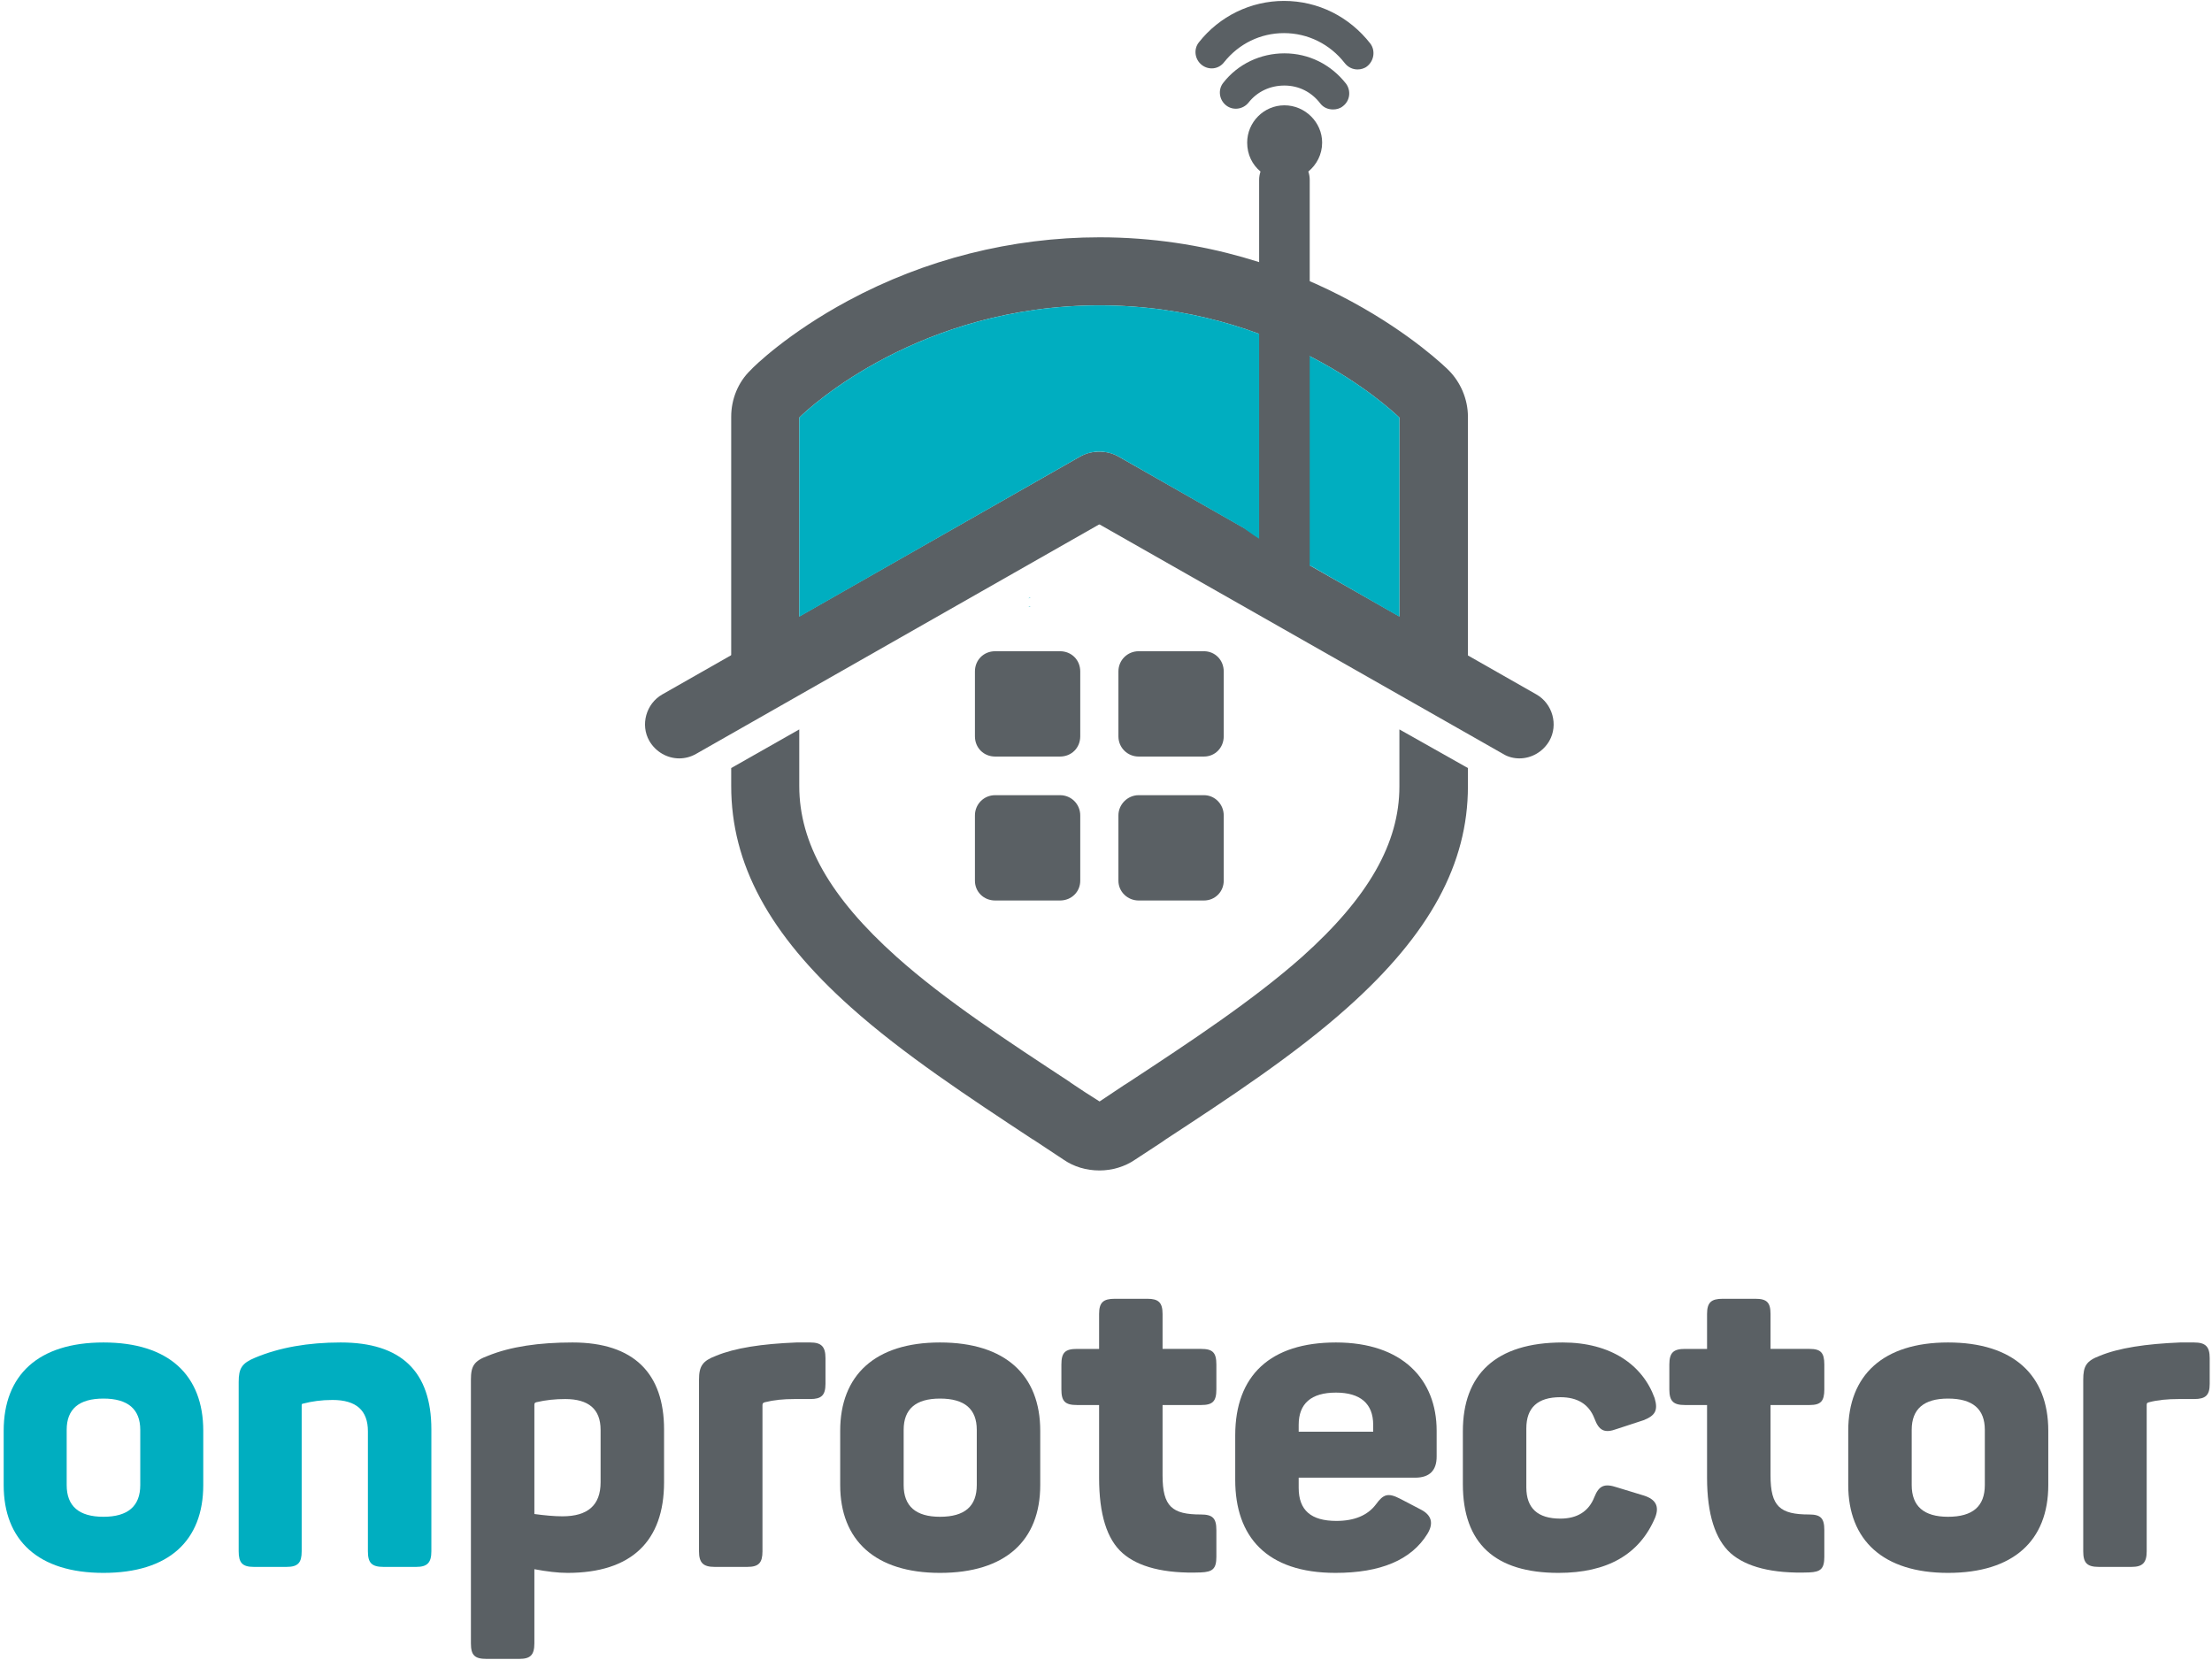 <?xml version="1.0" encoding="UTF-8"?> <svg xmlns="http://www.w3.org/2000/svg" version="1.2" viewBox="0 0 481 361" width="481" height="361"><style>.a{fill:#00aec0}.b{fill:#5a6064}</style><path class="a" d="m223.6 130.1l0.4-0.2v0.1z"></path><path class="b" d="m266.1 160.1c0 2.5-1.9 4.4-4.3 4.4h-14.2c-2.4 0-4.4-1.9-4.4-4.4v-14.1c0-2.5 2-4.4 4.4-4.4h14.2c2.4 0 4.3 1.9 4.3 4.4z"></path><path class="b" d="m234.9 160.1c0 2.5-1.9 4.4-4.4 4.4h-14.1c-2.5 0-4.4-1.9-4.4-4.4v-14.1c0-2.5 1.9-4.4 4.4-4.4h14.1c2.5 0 4.4 1.9 4.4 4.4z"></path><path class="b" d="m234.9 191.5c0 2.4-1.9 4.3-4.4 4.3h-14.1c-2.5 0-4.4-1.9-4.4-4.3v-14.2c0-2.4 1.9-4.4 4.4-4.4h14.1c2.5 0 4.4 2 4.4 4.4z"></path><path class="b" d="m266.1 191.5c0 2.4-1.9 4.3-4.3 4.3h-14.2c-2.4 0-4.4-1.9-4.4-4.3v-14.2c0-2.4 2-4.4 4.4-4.4h14.2c2.4 0 4.3 2 4.3 4.4z"></path><path class="b" d="m147.7 164.9c-2.6 0-5.1-1.4-6.5-3.8-2-3.5-0.7-8.1 2.8-10.1l91-51.8c3.6-2 8.1-0.8 10.2 2.8 2 3.5 0.7 8.1-2.8 10.1l-91 51.8c-1.2 0.7-2.5 1-3.7 1z"></path><path class="b" d="m330.4 164.9c-1.2 0-2.5-0.3-3.6-1l-91.1-51.8c-3.5-2-4.8-6.6-2.8-10.1 2.1-3.6 6.6-4.8 10.2-2.8l91 51.8c3.5 2 4.8 6.6 2.8 10.1-1.4 2.4-3.9 3.8-6.5 3.8z"></path><path class="b" d="m173.8 143.7v-52.9c2.4-2.4 26.3-24.4 65.3-24.4 38.9 0 62.8 22.1 65.2 24.4v52.9l14.9 8.4v-61.5c0-3.8-1.6-7.5-4.2-10.1-1.2-1.2-29.6-28.9-75.9-28.9-19.1 0-38 4.8-54.7 13.8-13 7-20.4 14.2-21.2 15.1-2.7 2.6-4.2 6.3-4.2 10.1v61.5z"></path><path class="b" d="m304.3 158.6v12.4c0 12.3-6.7 24.1-21.1 37-10.7 9.5-24.5 18.6-37.9 27.4l-0.8 0.5q-2.7 1.8-5.4 3.6-3.2-2-6.3-4.1l-0.1-0.1c-13.4-8.8-27.2-17.8-37.8-27.3-14.4-12.9-21.1-24.7-21.1-37.1v-12.3l-14.8 8.4v3.9c0 16.9 8.2 32.2 26 48.1 11.4 10.2 25.7 19.6 39.5 28.7l0.2 0.1q3.2 2.1 6.5 4.3c2.3 1.6 5 2.4 7.9 2.4 2.7 0 5.5-0.8 7.8-2.4q2.9-1.9 5.8-3.8l0.7-0.5c13.9-9.1 28.2-18.5 39.7-28.8 17.8-15.9 26.1-31.2 26.1-48v-4z"></path><path class="a" d="m173.8 90.8c2.4-2.4 26.3-24.4 65.3-24.4 38.9 0 62.8 22.1 65.2 24.4v43.3l-19-10.9-6-2.6c-5.9-3.5-8.9-5.8-8.9-5.8l-27.3-15.6c-1.3-0.7-2.7-1-4.1-1-1.3 0-2.7 0.3-4 1l-61.2 34.9z"></path><path class="b" d="m287.5 31c0-4.4-3.7-8.1-8.2-8.1-4.5 0-8.1 3.7-8.1 8.1 0 2.6 1.1 4.8 2.9 6.3q-0.3 0.9-0.3 1.8v8.6 9 5.3 3.3 11 3.2 11 3.3 11 3.3 14.2c0 3.1 2.5 5.5 5.5 5.5 3.1 0 5.5-2.4 5.5-5.5v-14.2-3.3-11-3.3-11-3.2-11-3.3-5.3-9-8.6q0-0.9-0.3-1.8c1.8-1.5 3-3.7 3-6.3z"></path><path class="b" d="m289.9 23.8c-1.1 0-2.1-0.4-2.8-1.3-1.9-2.5-4.7-3.9-7.8-3.9-3.1 0-5.9 1.3-7.8 3.7-1.2 1.5-3.4 1.8-4.9 0.6-1.5-1.2-1.8-3.4-0.6-4.9 3.2-4.1 8.1-6.4 13.3-6.4 5.3 0 10.1 2.4 13.4 6.6 1.1 1.5 0.9 3.7-0.7 4.9-0.6 0.5-1.4 0.7-2.1 0.7z"></path><path class="b" d="m295.2 15.1c-1.1 0-2.1-0.5-2.8-1.4-3.2-4.1-8-6.5-13.2-6.5-5.1 0-9.8 2.3-13 6.3-1.2 1.6-3.4 1.8-4.9 0.6-1.5-1.2-1.8-3.4-0.6-4.9 4.5-5.7 11.3-9 18.5-9 7.4 0 14.2 3.4 18.8 9.3 1.1 1.5 0.8 3.7-0.7 4.9-0.6 0.5-1.4 0.7-2.1 0.7z"></path><path class="a" d="m223.6 132l0.4-0.2v0.1z"></path><path fill-rule="evenodd" class="a" d="m0.8 311.1c0-12.1 7.5-19.2 21.7-19.2 14.2 0 21.7 7.1 21.7 19.2v11.8c0 12.1-7.5 19.1-21.7 19.1-14.2 0-21.7-7.1-21.7-19.1zm29.7-0.2c0-4.5-2.7-6.8-8-6.8q-8 0-8 6.8v12q0 6.9 8 6.9c5.3 0 8-2.3 8-6.9z"></path><path class="a" d="m74.1 291.9q19.7 0 19.7 18.9v26.5c0 2.5-0.9 3.4-3.3 3.4h-7.1c-2.6 0-3.4-0.9-3.4-3.4v-26.1c0-4.5-2.5-6.8-7.7-6.8-2.4 0-4.5 0.3-6.4 0.8-0.2 0-0.3 0.1-0.3 0.4v31.7c0 2.5-0.8 3.4-3.3 3.4h-7.1c-2.5 0-3.3-0.9-3.3-3.4v-36.8c0-3 0.7-4.1 3.6-5.3q7.9-3.3 18.6-3.3z"></path><path fill-rule="evenodd" class="b" d="m124.5 291.9c13.4 0 19.9 6.8 19.9 18.9v11.5c0 12.8-7.1 19.7-21 19.7-2.1 0-4.5-0.3-7.2-0.8v16.1c0 2.6-0.9 3.4-3.3 3.4h-7.1c-2.6 0-3.4-0.8-3.4-3.4v-57.3c0-3 0.7-4.1 3.7-5.2 4.9-2 11.1-2.9 18.4-2.9zm6.1 19c0-4.5-2.6-6.7-7.7-6.7-2.1 0-4.2 0.2-6.3 0.7-0.3 0.1-0.4 0.2-0.4 0.6v23.7c2.2 0.3 4.3 0.5 6.1 0.5 5.5 0 8.3-2.4 8.3-7.4z"></path><path class="b" d="m176.2 291.9c2.4 0 3.3 0.9 3.3 3.4v5.6c0 2.5-0.9 3.3-3.3 3.3h-3.4c-2.5 0-4.5 0.2-6.5 0.7-0.3 0.1-0.5 0.2-0.5 0.6v31.8c0 2.5-0.8 3.4-3.3 3.4h-7.1c-2.5 0-3.4-0.9-3.4-3.4v-37.3c0-3 0.8-4.1 3.7-5.2 4.1-1.7 9.9-2.6 17.5-2.9z"></path><path fill-rule="evenodd" class="b" d="m182.7 311.1c0-12.1 7.6-19.2 21.7-19.2 14.2 0 21.8 7.1 21.8 19.2v11.8c0 12.1-7.6 19.1-21.8 19.1-14.1 0-21.7-7.1-21.7-19.1zm29.7-0.2c0-4.5-2.6-6.8-8-6.8q-7.9 0-7.9 6.8v12q0 6.9 7.9 6.9c5.4 0 8-2.3 8-6.9z"></path><path class="b" d="m249.5 282.4c2.4 0 3.3 0.8 3.3 3.3v7.6h8.4c2.5 0 3.3 0.8 3.3 3.4v5.4c0 2.6-0.8 3.4-3.3 3.4h-8.4v15.3c0 6.8 2.1 8.5 8.3 8.5 2.6 0 3.4 0.8 3.4 3.4v5.8c0 2.6-0.8 3.3-3.4 3.4-7.9 0.3-13.6-1.2-17-4.2-3.4-3-5.1-8.4-5.1-16.4v-15.8h-4.8c-2.6 0-3.4-0.8-3.4-3.4v-5.4c0-2.6 0.8-3.4 3.4-3.4h4.8v-7.6c0-2.5 0.9-3.3 3.4-3.3z"></path><path fill-rule="evenodd" class="b" d="m268.6 312.1c0-13.1 7.7-20.2 21.9-20.2 14.4 0 21.9 8 21.9 19.2v5.6c0 3-1.5 4.6-4.7 4.6h-25.3v2.2c0 4.9 2.7 7.2 8.2 7.2 3.9 0 6.8-1.2 8.6-3.6 1.6-2.2 2.6-2.6 5.3-1.2l4.4 2.3c2.4 1.2 2.9 3 1.5 5.3-3.5 5.7-10.2 8.5-20 8.5-15 0-21.8-7.9-21.8-20.2zm30-2.3c0-4.6-2.8-7-8.1-7-5.4 0-8.1 2.4-8.1 7v1.5h16.2z"></path><path class="b" d="m318.1 311.2c0-12.3 7.1-19.3 21.7-19.3 10.5 0 17.4 4.9 20 12.1 0.8 2.7 0.1 3.8-2.4 4.8l-5.8 1.9c-2.7 1-3.9 0.4-4.9-2.3-1.2-3.1-3.7-4.6-7.4-4.6q-7.4 0-7.4 6.8v12.8q0 6.8 7.4 6.8c3.7 0 6.2-1.6 7.4-4.7 1-2.5 2.2-3 4.9-2.1l5.9 1.8c2.5 0.8 3.4 2.3 2.4 4.8-3.4 8-10.4 12-21 12-13.8 0-20.8-6.4-20.8-19.3z"></path><path class="b" d="m381.7 282.4c2.5 0 3.3 0.8 3.3 3.3v7.6h8.5c2.4 0 3.2 0.8 3.2 3.4v5.4c0 2.6-0.8 3.4-3.2 3.4h-8.5v15.3c0 6.8 2.1 8.5 8.4 8.5 2.5 0 3.3 0.8 3.3 3.4v5.8c0 2.6-0.8 3.3-3.3 3.4-8 0.3-13.7-1.2-17.1-4.2-3.3-3-5.1-8.4-5.1-16.4v-15.8h-4.8c-2.5 0-3.4-0.8-3.4-3.4v-5.4c0-2.6 0.9-3.4 3.4-3.4h4.8v-7.6c0-2.5 0.9-3.3 3.4-3.3z"></path><path fill-rule="evenodd" class="b" d="m401.9 311.1c0-12.1 7.6-19.2 21.7-19.2 14.2 0 21.8 7.1 21.8 19.2v11.8c0 12.1-7.6 19.1-21.8 19.1-14.1 0-21.7-7.1-21.7-19.1zm29.7-0.2c0-4.5-2.6-6.8-8-6.8q-7.9 0-7.9 6.8v12q0 6.9 7.9 6.9c5.4 0 8-2.3 8-6.9z"></path><path class="b" d="m477.1 291.9c2.5 0 3.4 0.9 3.4 3.4v5.6c0 2.5-0.9 3.3-3.4 3.3h-3.3c-2.5 0-4.6 0.2-6.5 0.7-0.4 0.1-0.5 0.2-0.5 0.6v31.8c0 2.5-0.9 3.4-3.3 3.4h-7.1c-2.6 0-3.4-0.9-3.4-3.4v-37.3c0-3 0.7-4.1 3.6-5.2 4.1-1.7 10-2.6 17.5-2.9z"></path></svg> 